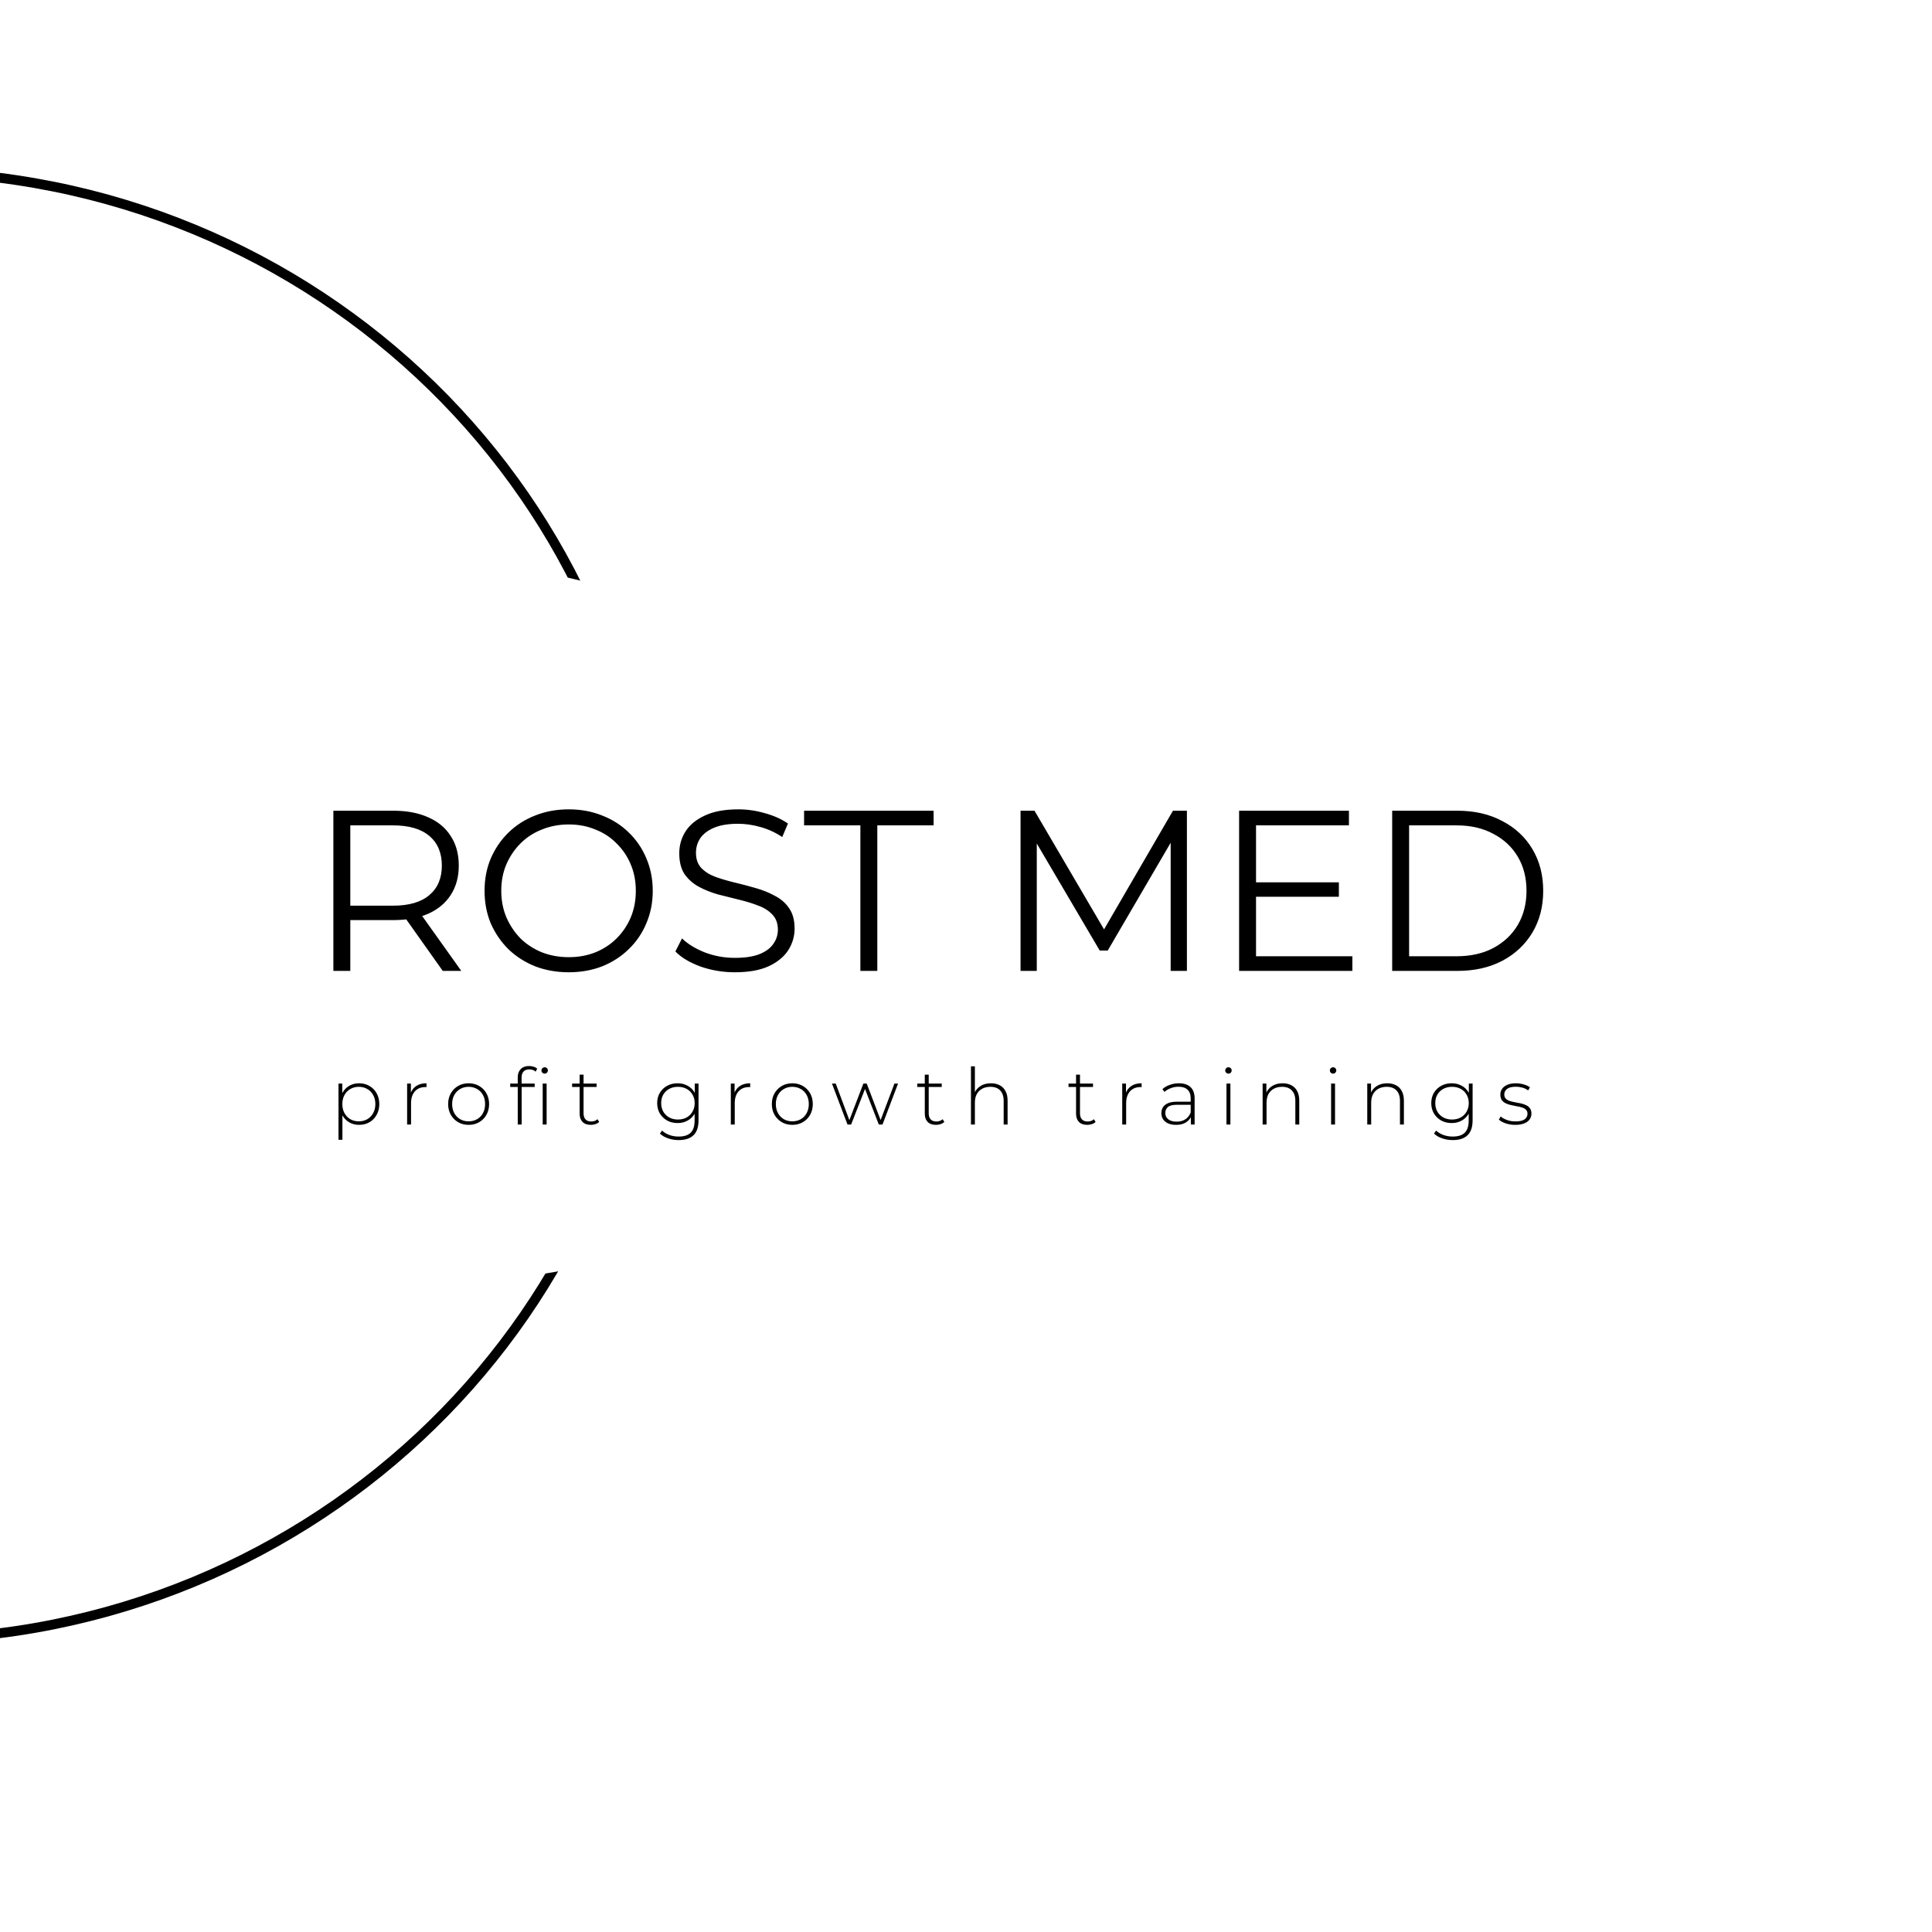 <?xml version="1.0" encoding="UTF-8"?> <svg xmlns="http://www.w3.org/2000/svg" width="591" height="591" viewBox="0 0 591 591" fill="none"><rect x="0" y="0" width="591" height="591" fill="#808080" stroke="none"/><g clip-path="url(#clip0_39_2)"><rect width="591" height="591" fill="white"></rect><path d="M199.5 277C199.5 400.957 96.781 501.5 -30 501.5C-156.78 501.5 -259.5 400.957 -259.5 277C-259.5 153.043 -156.78 52.5 -30 52.5C96.781 52.5 199.5 153.043 199.5 277Z" fill="white" stroke="black" stroke-width="3"></path><ellipse cx="148.5" cy="282.5" rx="113.5" ry="108.5" fill="white"></ellipse><path d="M109.832 344.096C108.728 344.096 107.728 343.84 106.832 343.328C105.952 342.816 105.248 342.088 104.72 341.144C104.208 340.184 103.952 339.048 103.952 337.736C103.952 336.424 104.208 335.296 104.72 334.352C105.248 333.392 105.952 332.656 106.832 332.144C107.728 331.632 108.728 331.376 109.832 331.376C111.016 331.376 112.072 331.648 113 332.192C113.944 332.72 114.68 333.464 115.208 334.424C115.752 335.384 116.024 336.488 116.024 337.736C116.024 338.984 115.752 340.088 115.208 341.048C114.68 342.008 113.944 342.76 113 343.304C112.072 343.832 111.016 344.096 109.832 344.096ZM103.544 348.656V331.472H104.696V335.576L104.504 337.76L104.744 339.944V348.656H103.544ZM109.76 343.016C110.72 343.016 111.584 342.8 112.352 342.368C113.12 341.92 113.72 341.296 114.152 340.496C114.6 339.696 114.824 338.776 114.824 337.736C114.824 336.68 114.6 335.76 114.152 334.976C113.72 334.176 113.12 333.56 112.352 333.128C111.584 332.68 110.72 332.456 109.76 332.456C108.8 332.456 107.936 332.68 107.168 333.128C106.416 333.56 105.816 334.176 105.368 334.976C104.936 335.76 104.72 336.68 104.72 337.736C104.72 338.776 104.936 339.696 105.368 340.496C105.816 341.296 106.416 341.92 107.168 342.368C107.936 342.8 108.8 343.016 109.76 343.016ZM124.539 344V331.472H125.691V334.904L125.571 334.52C125.923 333.512 126.515 332.736 127.347 332.192C128.179 331.648 129.219 331.376 130.467 331.376V332.552C130.419 332.552 130.371 332.552 130.323 332.552C130.275 332.536 130.227 332.528 130.179 332.528C128.787 332.528 127.699 332.968 126.915 333.848C126.131 334.712 125.739 335.92 125.739 337.472V344H124.539ZM143.352 344.096C142.152 344.096 141.08 343.824 140.136 343.28C139.208 342.736 138.464 341.984 137.904 341.024C137.36 340.064 137.088 338.968 137.088 337.736C137.088 336.488 137.36 335.392 137.904 334.448C138.464 333.488 139.208 332.736 140.136 332.192C141.08 331.648 142.152 331.376 143.352 331.376C144.552 331.376 145.624 331.648 146.568 332.192C147.512 332.736 148.256 333.488 148.8 334.448C149.344 335.392 149.616 336.488 149.616 337.736C149.616 338.968 149.344 340.064 148.8 341.024C148.256 341.984 147.512 342.736 146.568 343.28C145.624 343.824 144.552 344.096 143.352 344.096ZM143.352 343.016C144.312 343.016 145.176 342.8 145.944 342.368C146.712 341.92 147.312 341.296 147.744 340.496C148.176 339.696 148.392 338.776 148.392 337.736C148.392 336.68 148.176 335.76 147.744 334.976C147.312 334.176 146.712 333.56 145.944 333.128C145.176 332.68 144.312 332.456 143.352 332.456C142.392 332.456 141.528 332.68 140.76 333.128C140.008 333.56 139.408 334.176 138.96 334.976C138.528 335.76 138.312 336.68 138.312 337.736C138.312 338.776 138.528 339.696 138.96 340.496C139.408 341.296 140.008 341.92 140.76 342.368C141.528 342.8 142.392 343.016 143.352 343.016ZM158.379 344V329.552C158.379 328.512 158.675 327.68 159.267 327.056C159.875 326.416 160.739 326.096 161.859 326.096C162.323 326.096 162.779 326.168 163.227 326.312C163.675 326.44 164.043 326.64 164.331 326.912L163.851 327.824C163.611 327.584 163.323 327.408 162.987 327.296C162.651 327.184 162.291 327.128 161.907 327.128C161.139 327.128 160.555 327.344 160.155 327.776C159.755 328.192 159.555 328.816 159.555 329.648V331.76L159.579 332.336V344H158.379ZM156.075 332.504V331.472H163.563V332.504H156.075ZM166.011 344V331.472H167.211V344H166.011ZM166.611 328.424C166.339 328.424 166.107 328.328 165.915 328.136C165.723 327.944 165.627 327.72 165.627 327.464C165.627 327.192 165.723 326.96 165.915 326.768C166.107 326.576 166.339 326.48 166.611 326.48C166.899 326.48 167.131 326.576 167.307 326.768C167.499 326.944 167.595 327.168 167.595 327.44C167.595 327.712 167.499 327.944 167.307 328.136C167.131 328.328 166.899 328.424 166.611 328.424ZM180.72 344.096C179.616 344.096 178.768 343.792 178.176 343.184C177.6 342.576 177.312 341.744 177.312 340.688V328.736H178.512V340.568C178.512 341.368 178.712 341.984 179.112 342.416C179.512 342.848 180.088 343.064 180.84 343.064C181.624 343.064 182.272 342.832 182.784 342.368L183.288 343.208C182.968 343.512 182.576 343.736 182.112 343.88C181.664 344.024 181.2 344.096 180.72 344.096ZM175.008 332.504V331.472H182.496V332.504H175.008ZM207.607 348.752C206.471 348.752 205.391 348.576 204.367 348.224C203.343 347.872 202.511 347.384 201.871 346.76L202.519 345.848C203.143 346.424 203.887 346.872 204.751 347.192C205.631 347.512 206.575 347.672 207.583 347.672C209.263 347.672 210.495 347.28 211.279 346.496C212.079 345.712 212.479 344.48 212.479 342.8V339.32L212.719 337.448L212.527 335.576V331.472H213.679V342.656C213.679 344.752 213.167 346.288 212.143 347.264C211.135 348.256 209.623 348.752 207.607 348.752ZM207.271 343.544C206.087 343.544 205.023 343.288 204.079 342.776C203.151 342.248 202.407 341.528 201.847 340.616C201.303 339.688 201.031 338.632 201.031 337.448C201.031 336.248 201.303 335.192 201.847 334.28C202.407 333.368 203.151 332.656 204.079 332.144C205.023 331.632 206.087 331.376 207.271 331.376C208.407 331.376 209.423 331.624 210.319 332.12C211.231 332.6 211.951 333.296 212.479 334.208C213.007 335.104 213.271 336.184 213.271 337.448C213.271 338.696 213.007 339.776 212.479 340.688C211.951 341.6 211.231 342.304 210.319 342.8C209.423 343.296 208.407 343.544 207.271 343.544ZM207.367 342.464C208.375 342.464 209.263 342.256 210.031 341.84C210.799 341.408 211.399 340.816 211.831 340.064C212.279 339.296 212.503 338.424 212.503 337.448C212.503 336.456 212.279 335.584 211.831 334.832C211.399 334.08 210.799 333.496 210.031 333.08C209.263 332.664 208.375 332.456 207.367 332.456C206.391 332.456 205.511 332.664 204.727 333.08C203.959 333.496 203.351 334.08 202.903 334.832C202.471 335.584 202.255 336.456 202.255 337.448C202.255 338.424 202.471 339.296 202.903 340.064C203.351 340.816 203.959 341.408 204.727 341.84C205.511 342.256 206.391 342.464 207.367 342.464ZM223.558 344V331.472H224.71V334.904L224.59 334.52C224.942 333.512 225.534 332.736 226.366 332.192C227.198 331.648 228.238 331.376 229.486 331.376V332.552C229.438 332.552 229.39 332.552 229.342 332.552C229.294 332.536 229.246 332.528 229.198 332.528C227.806 332.528 226.718 332.968 225.934 333.848C225.15 334.712 224.758 335.92 224.758 337.472V344H223.558ZM242.371 344.096C241.171 344.096 240.099 343.824 239.155 343.28C238.227 342.736 237.483 341.984 236.923 341.024C236.379 340.064 236.107 338.968 236.107 337.736C236.107 336.488 236.379 335.392 236.923 334.448C237.483 333.488 238.227 332.736 239.155 332.192C240.099 331.648 241.171 331.376 242.371 331.376C243.571 331.376 244.643 331.648 245.587 332.192C246.531 332.736 247.275 333.488 247.819 334.448C248.363 335.392 248.635 336.488 248.635 337.736C248.635 338.968 248.363 340.064 247.819 341.024C247.275 341.984 246.531 342.736 245.587 343.28C244.643 343.824 243.571 344.096 242.371 344.096ZM242.371 343.016C243.331 343.016 244.195 342.8 244.963 342.368C245.731 341.92 246.331 341.296 246.763 340.496C247.195 339.696 247.411 338.776 247.411 337.736C247.411 336.68 247.195 335.76 246.763 334.976C246.331 334.176 245.731 333.56 244.963 333.128C244.195 332.68 243.331 332.456 242.371 332.456C241.411 332.456 240.547 332.68 239.779 333.128C239.027 333.56 238.427 334.176 237.979 334.976C237.547 335.76 237.331 336.68 237.331 337.736C237.331 338.776 237.547 339.696 237.979 340.496C238.427 341.296 239.027 341.92 239.779 342.368C240.547 342.8 241.411 343.016 242.371 343.016ZM259.254 344L254.502 331.472H255.654L260.07 343.328H259.566L264.102 331.472H265.134L269.646 343.328H269.118L273.606 331.472H274.71L269.958 344H268.83L264.414 332.624H264.798L260.358 344H259.254ZM286.301 344.096C285.197 344.096 284.349 343.792 283.757 343.184C283.181 342.576 282.893 341.744 282.893 340.688V328.736H284.093V340.568C284.093 341.368 284.293 341.984 284.693 342.416C285.093 342.848 285.669 343.064 286.421 343.064C287.205 343.064 287.853 342.832 288.365 342.368L288.869 343.208C288.549 343.512 288.157 343.736 287.693 343.88C287.245 344.024 286.781 344.096 286.301 344.096ZM280.589 332.504V331.472H288.077V332.504H280.589ZM303.136 331.376C304.16 331.376 305.048 331.576 305.8 331.976C306.568 332.36 307.16 332.952 307.576 333.752C308.008 334.536 308.224 335.512 308.224 336.68V344H307.024V336.776C307.024 335.368 306.664 334.296 305.944 333.56C305.24 332.824 304.248 332.456 302.968 332.456C301.992 332.456 301.144 332.656 300.424 333.056C299.704 333.456 299.152 334.016 298.768 334.736C298.4 335.456 298.216 336.32 298.216 337.328V344H297.016V326.192H298.216V334.952L298 334.568C298.384 333.576 299.016 332.8 299.896 332.24C300.776 331.664 301.856 331.376 303.136 331.376ZM332.576 344.096C331.472 344.096 330.624 343.792 330.032 343.184C329.456 342.576 329.168 341.744 329.168 340.688V328.736H330.368V340.568C330.368 341.368 330.568 341.984 330.968 342.416C331.368 342.848 331.944 343.064 332.696 343.064C333.48 343.064 334.128 342.832 334.64 342.368L335.144 343.208C334.824 343.512 334.432 343.736 333.968 343.88C333.52 344.024 333.056 344.096 332.576 344.096ZM326.864 332.504V331.472H334.352V332.504H326.864ZM343.291 344V331.472H344.443V334.904L344.323 334.52C344.675 333.512 345.267 332.736 346.099 332.192C346.931 331.648 347.971 331.376 349.219 331.376V332.552C349.171 332.552 349.123 332.552 349.075 332.552C349.027 332.536 348.979 332.528 348.931 332.528C347.539 332.528 346.451 332.968 345.667 333.848C344.883 334.712 344.491 335.92 344.491 337.472V344H343.291ZM364.284 344V341.144L364.236 340.712V336.008C364.236 334.84 363.916 333.952 363.276 333.344C362.652 332.736 361.732 332.432 360.516 332.432C359.652 332.432 358.844 332.584 358.092 332.888C357.356 333.176 356.724 333.552 356.196 334.016L355.596 333.152C356.22 332.592 356.972 332.16 357.852 331.856C358.732 331.536 359.652 331.376 360.612 331.376C362.164 331.376 363.356 331.768 364.188 332.552C365.02 333.336 365.436 334.504 365.436 336.056V344H364.284ZM359.772 344.096C358.844 344.096 358.036 343.952 357.348 343.664C356.676 343.36 356.156 342.936 355.788 342.392C355.436 341.848 355.26 341.224 355.26 340.52C355.26 339.88 355.404 339.304 355.692 338.792C355.996 338.264 356.492 337.84 357.18 337.52C357.868 337.184 358.788 337.016 359.94 337.016H364.548V337.952H359.964C358.668 337.952 357.756 338.192 357.228 338.672C356.716 339.152 356.46 339.752 356.46 340.472C356.46 341.272 356.764 341.912 357.372 342.392C357.98 342.872 358.836 343.112 359.94 343.112C360.996 343.112 361.884 342.872 362.604 342.392C363.34 341.912 363.884 341.216 364.236 340.304L364.572 341.12C364.236 342.032 363.66 342.76 362.844 343.304C362.044 343.832 361.02 344.096 359.772 344.096ZM375.18 344V331.472H376.38V344H375.18ZM375.78 328.424C375.508 328.424 375.276 328.328 375.084 328.136C374.892 327.944 374.796 327.72 374.796 327.464C374.796 327.192 374.892 326.96 375.084 326.768C375.276 326.576 375.508 326.48 375.78 326.48C376.068 326.48 376.3 326.576 376.476 326.768C376.668 326.944 376.764 327.168 376.764 327.44C376.764 327.712 376.668 327.944 376.476 328.136C376.3 328.328 376.068 328.424 375.78 328.424ZM392.358 331.376C393.382 331.376 394.27 331.576 395.022 331.976C395.79 332.36 396.382 332.952 396.798 333.752C397.23 334.536 397.446 335.512 397.446 336.68V344H396.246V336.776C396.246 335.368 395.886 334.296 395.166 333.56C394.462 332.824 393.47 332.456 392.19 332.456C391.214 332.456 390.366 332.656 389.646 333.056C388.926 333.456 388.374 334.016 387.99 334.736C387.622 335.456 387.438 336.32 387.438 337.328V344H386.238V331.472H387.39V334.952L387.222 334.568C387.606 333.576 388.238 332.8 389.118 332.24C389.998 331.664 391.078 331.376 392.358 331.376ZM407.186 344V331.472H408.386V344H407.186ZM407.786 328.424C407.514 328.424 407.282 328.328 407.09 328.136C406.898 327.944 406.802 327.72 406.802 327.464C406.802 327.192 406.898 326.96 407.09 326.768C407.282 326.576 407.514 326.48 407.786 326.48C408.074 326.48 408.306 326.576 408.482 326.768C408.674 326.944 408.77 327.168 408.77 327.44C408.77 327.712 408.674 327.944 408.482 328.136C408.306 328.328 408.074 328.424 407.786 328.424ZM424.364 331.376C425.388 331.376 426.276 331.576 427.028 331.976C427.796 332.36 428.388 332.952 428.804 333.752C429.236 334.536 429.452 335.512 429.452 336.68V344H428.252V336.776C428.252 335.368 427.892 334.296 427.172 333.56C426.468 332.824 425.476 332.456 424.196 332.456C423.22 332.456 422.372 332.656 421.652 333.056C420.932 333.456 420.38 334.016 419.996 334.736C419.628 335.456 419.444 336.32 419.444 337.328V344H418.244V331.472H419.396V334.952L419.228 334.568C419.612 333.576 420.244 332.8 421.124 332.24C422.004 331.664 423.084 331.376 424.364 331.376ZM444.4 348.752C443.264 348.752 442.184 348.576 441.16 348.224C440.136 347.872 439.304 347.384 438.664 346.76L439.312 345.848C439.936 346.424 440.68 346.872 441.544 347.192C442.424 347.512 443.368 347.672 444.376 347.672C446.056 347.672 447.288 347.28 448.072 346.496C448.872 345.712 449.272 344.48 449.272 342.8V339.32L449.512 337.448L449.32 335.576V331.472H450.472V342.656C450.472 344.752 449.96 346.288 448.936 347.264C447.928 348.256 446.416 348.752 444.4 348.752ZM444.064 343.544C442.88 343.544 441.816 343.288 440.872 342.776C439.944 342.248 439.2 341.528 438.64 340.616C438.096 339.688 437.824 338.632 437.824 337.448C437.824 336.248 438.096 335.192 438.64 334.28C439.2 333.368 439.944 332.656 440.872 332.144C441.816 331.632 442.88 331.376 444.064 331.376C445.2 331.376 446.216 331.624 447.112 332.12C448.024 332.6 448.744 333.296 449.272 334.208C449.8 335.104 450.064 336.184 450.064 337.448C450.064 338.696 449.8 339.776 449.272 340.688C448.744 341.6 448.024 342.304 447.112 342.8C446.216 343.296 445.2 343.544 444.064 343.544ZM444.16 342.464C445.168 342.464 446.056 342.256 446.824 341.84C447.592 341.408 448.192 340.816 448.624 340.064C449.072 339.296 449.296 338.424 449.296 337.448C449.296 336.456 449.072 335.584 448.624 334.832C448.192 334.08 447.592 333.496 446.824 333.08C446.056 332.664 445.168 332.456 444.16 332.456C443.184 332.456 442.304 332.664 441.52 333.08C440.752 333.496 440.144 334.08 439.696 334.832C439.264 335.584 439.048 336.456 439.048 337.448C439.048 338.424 439.264 339.296 439.696 340.064C440.144 340.816 440.752 341.408 441.52 341.84C442.304 342.256 443.184 342.464 444.16 342.464ZM463.52 344.096C462.48 344.096 461.504 343.944 460.592 343.64C459.696 343.336 459 342.952 458.504 342.488L459.056 341.528C459.536 341.944 460.176 342.304 460.976 342.608C461.776 342.896 462.64 343.04 463.568 343.04C464.88 343.04 465.824 342.824 466.4 342.392C466.976 341.96 467.264 341.392 467.264 340.688C467.264 340.176 467.112 339.776 466.808 339.488C466.52 339.184 466.128 338.952 465.632 338.792C465.136 338.632 464.592 338.504 464 338.408C463.408 338.296 462.816 338.176 462.224 338.048C461.632 337.92 461.088 337.736 460.592 337.496C460.096 337.256 459.696 336.928 459.392 336.512C459.104 336.08 458.96 335.512 458.96 334.808C458.96 334.168 459.136 333.592 459.488 333.08C459.84 332.568 460.368 332.16 461.072 331.856C461.776 331.536 462.656 331.376 463.712 331.376C464.496 331.376 465.28 331.488 466.064 331.712C466.864 331.936 467.512 332.232 468.008 332.6L467.456 333.56C466.928 333.16 466.336 332.872 465.68 332.696C465.024 332.52 464.36 332.432 463.688 332.432C462.472 332.432 461.576 332.656 461 333.104C460.44 333.552 460.16 334.112 460.16 334.784C460.16 335.312 460.304 335.736 460.592 336.056C460.896 336.36 461.296 336.6 461.792 336.776C462.288 336.936 462.832 337.072 463.424 337.184C464.016 337.28 464.608 337.392 465.2 337.52C465.792 337.648 466.336 337.832 466.832 338.072C467.328 338.296 467.72 338.616 468.008 339.032C468.312 339.432 468.464 339.976 468.464 340.664C468.464 341.352 468.272 341.952 467.888 342.464C467.52 342.976 466.968 343.376 466.232 343.664C465.496 343.952 464.592 344.096 463.52 344.096Z" fill="black"></path><path d="M101.98 297V248H120.32C124.473 248 128.043 248.677 131.03 250.03C134.017 251.337 136.303 253.25 137.89 255.77C139.523 258.243 140.34 261.253 140.34 264.8C140.34 268.253 139.523 271.24 137.89 273.76C136.303 276.233 134.017 278.147 131.03 279.5C128.043 280.807 124.473 281.46 120.32 281.46H104.85L107.16 279.08V297H101.98ZM135.44 297L122.84 279.22H128.44L141.11 297H135.44ZM107.16 279.5L104.85 277.05H120.18C125.08 277.05 128.79 275.977 131.31 273.83C133.877 271.683 135.16 268.673 135.16 264.8C135.16 260.88 133.877 257.847 131.31 255.7C128.79 253.553 125.08 252.48 120.18 252.48H104.85L107.16 250.03V279.5ZM173.986 297.42C170.299 297.42 166.869 296.813 163.696 295.6C160.569 294.34 157.839 292.59 155.506 290.35C153.219 288.063 151.423 285.427 150.116 282.44C148.856 279.407 148.226 276.093 148.226 272.5C148.226 268.907 148.856 265.617 150.116 262.63C151.423 259.597 153.219 256.96 155.506 254.72C157.839 252.433 160.569 250.683 163.696 249.47C166.823 248.21 170.253 247.58 173.986 247.58C177.673 247.58 181.079 248.21 184.206 249.47C187.333 250.683 190.039 252.41 192.326 254.65C194.659 256.89 196.456 259.527 197.716 262.56C199.023 265.593 199.676 268.907 199.676 272.5C199.676 276.093 199.023 279.407 197.716 282.44C196.456 285.473 194.659 288.11 192.326 290.35C190.039 292.59 187.333 294.34 184.206 295.6C181.079 296.813 177.673 297.42 173.986 297.42ZM173.986 292.8C176.926 292.8 179.633 292.31 182.106 291.33C184.626 290.303 186.796 288.88 188.616 287.06C190.483 285.193 191.929 283.047 192.956 280.62C193.983 278.147 194.496 275.44 194.496 272.5C194.496 269.56 193.983 266.877 192.956 264.45C191.929 261.977 190.483 259.83 188.616 258.01C186.796 256.143 184.626 254.72 182.106 253.74C179.633 252.713 176.926 252.2 173.986 252.2C171.046 252.2 168.316 252.713 165.796 253.74C163.276 254.72 161.083 256.143 159.216 258.01C157.396 259.83 155.949 261.977 154.876 264.45C153.849 266.877 153.336 269.56 153.336 272.5C153.336 275.393 153.849 278.077 154.876 280.55C155.949 283.023 157.396 285.193 159.216 287.06C161.083 288.88 163.276 290.303 165.796 291.33C168.316 292.31 171.046 292.8 173.986 292.8ZM224.797 297.42C221.157 297.42 217.657 296.837 214.297 295.67C210.983 294.457 208.417 292.917 206.597 291.05L208.627 287.06C210.353 288.74 212.663 290.163 215.557 291.33C218.497 292.45 221.577 293.01 224.797 293.01C227.877 293.01 230.373 292.637 232.287 291.89C234.247 291.097 235.67 290.047 236.557 288.74C237.49 287.433 237.957 285.987 237.957 284.4C237.957 282.487 237.397 280.947 236.277 279.78C235.203 278.613 233.78 277.703 232.007 277.05C230.233 276.35 228.273 275.743 226.127 275.23C223.98 274.717 221.833 274.18 219.687 273.62C217.54 273.013 215.557 272.22 213.737 271.24C211.963 270.26 210.517 268.977 209.397 267.39C208.323 265.757 207.787 263.633 207.787 261.02C207.787 258.593 208.417 256.377 209.677 254.37C210.983 252.317 212.967 250.683 215.627 249.47C218.287 248.21 221.693 247.58 225.847 247.58C228.6 247.58 231.33 247.977 234.037 248.77C236.743 249.517 239.077 250.567 241.037 251.92L239.287 256.05C237.187 254.65 234.947 253.623 232.567 252.97C230.233 252.317 227.97 251.99 225.777 251.99C222.837 251.99 220.41 252.387 218.497 253.18C216.583 253.973 215.16 255.047 214.227 256.4C213.34 257.707 212.897 259.2 212.897 260.88C212.897 262.793 213.433 264.333 214.507 265.5C215.627 266.667 217.073 267.577 218.847 268.23C220.667 268.883 222.65 269.467 224.797 269.98C226.943 270.493 229.067 271.053 231.167 271.66C233.313 272.267 235.273 273.06 237.047 274.04C238.867 274.973 240.313 276.233 241.387 277.82C242.507 279.407 243.067 281.483 243.067 284.05C243.067 286.43 242.413 288.647 241.107 290.7C239.8 292.707 237.793 294.34 235.087 295.6C232.427 296.813 228.997 297.42 224.797 297.42ZM263.189 297V252.48H245.969V248H285.589V252.48H268.369V297H263.189ZM312.185 297V248H316.455L338.855 286.22H336.615L358.805 248H363.075V297H358.105V255.77H359.295L338.855 290.77H336.405L315.825 255.77H317.155V297H312.185ZM383.661 269.91H409.561V274.32H383.661V269.91ZM384.221 292.52H413.691V297H379.041V248H412.641V252.48H384.221V292.52ZM425.867 297V248H445.817C451.043 248 455.617 249.05 459.537 251.15C463.503 253.203 466.583 256.073 468.777 259.76C470.97 263.447 472.067 267.693 472.067 272.5C472.067 277.307 470.97 281.553 468.777 285.24C466.583 288.927 463.503 291.82 459.537 293.92C455.617 295.973 451.043 297 445.817 297H425.867ZM431.047 292.52H445.537C449.877 292.52 453.633 291.68 456.807 290C460.027 288.273 462.523 285.917 464.297 282.93C466.07 279.897 466.957 276.42 466.957 272.5C466.957 268.533 466.07 265.057 464.297 262.07C462.523 259.083 460.027 256.75 456.807 255.07C453.633 253.343 449.877 252.48 445.537 252.48H431.047V292.52Z" fill="black"></path></g><defs><clipPath id="clip0_39_2"><rect width="591" height="591" fill="white"></rect></clipPath></defs></svg> 